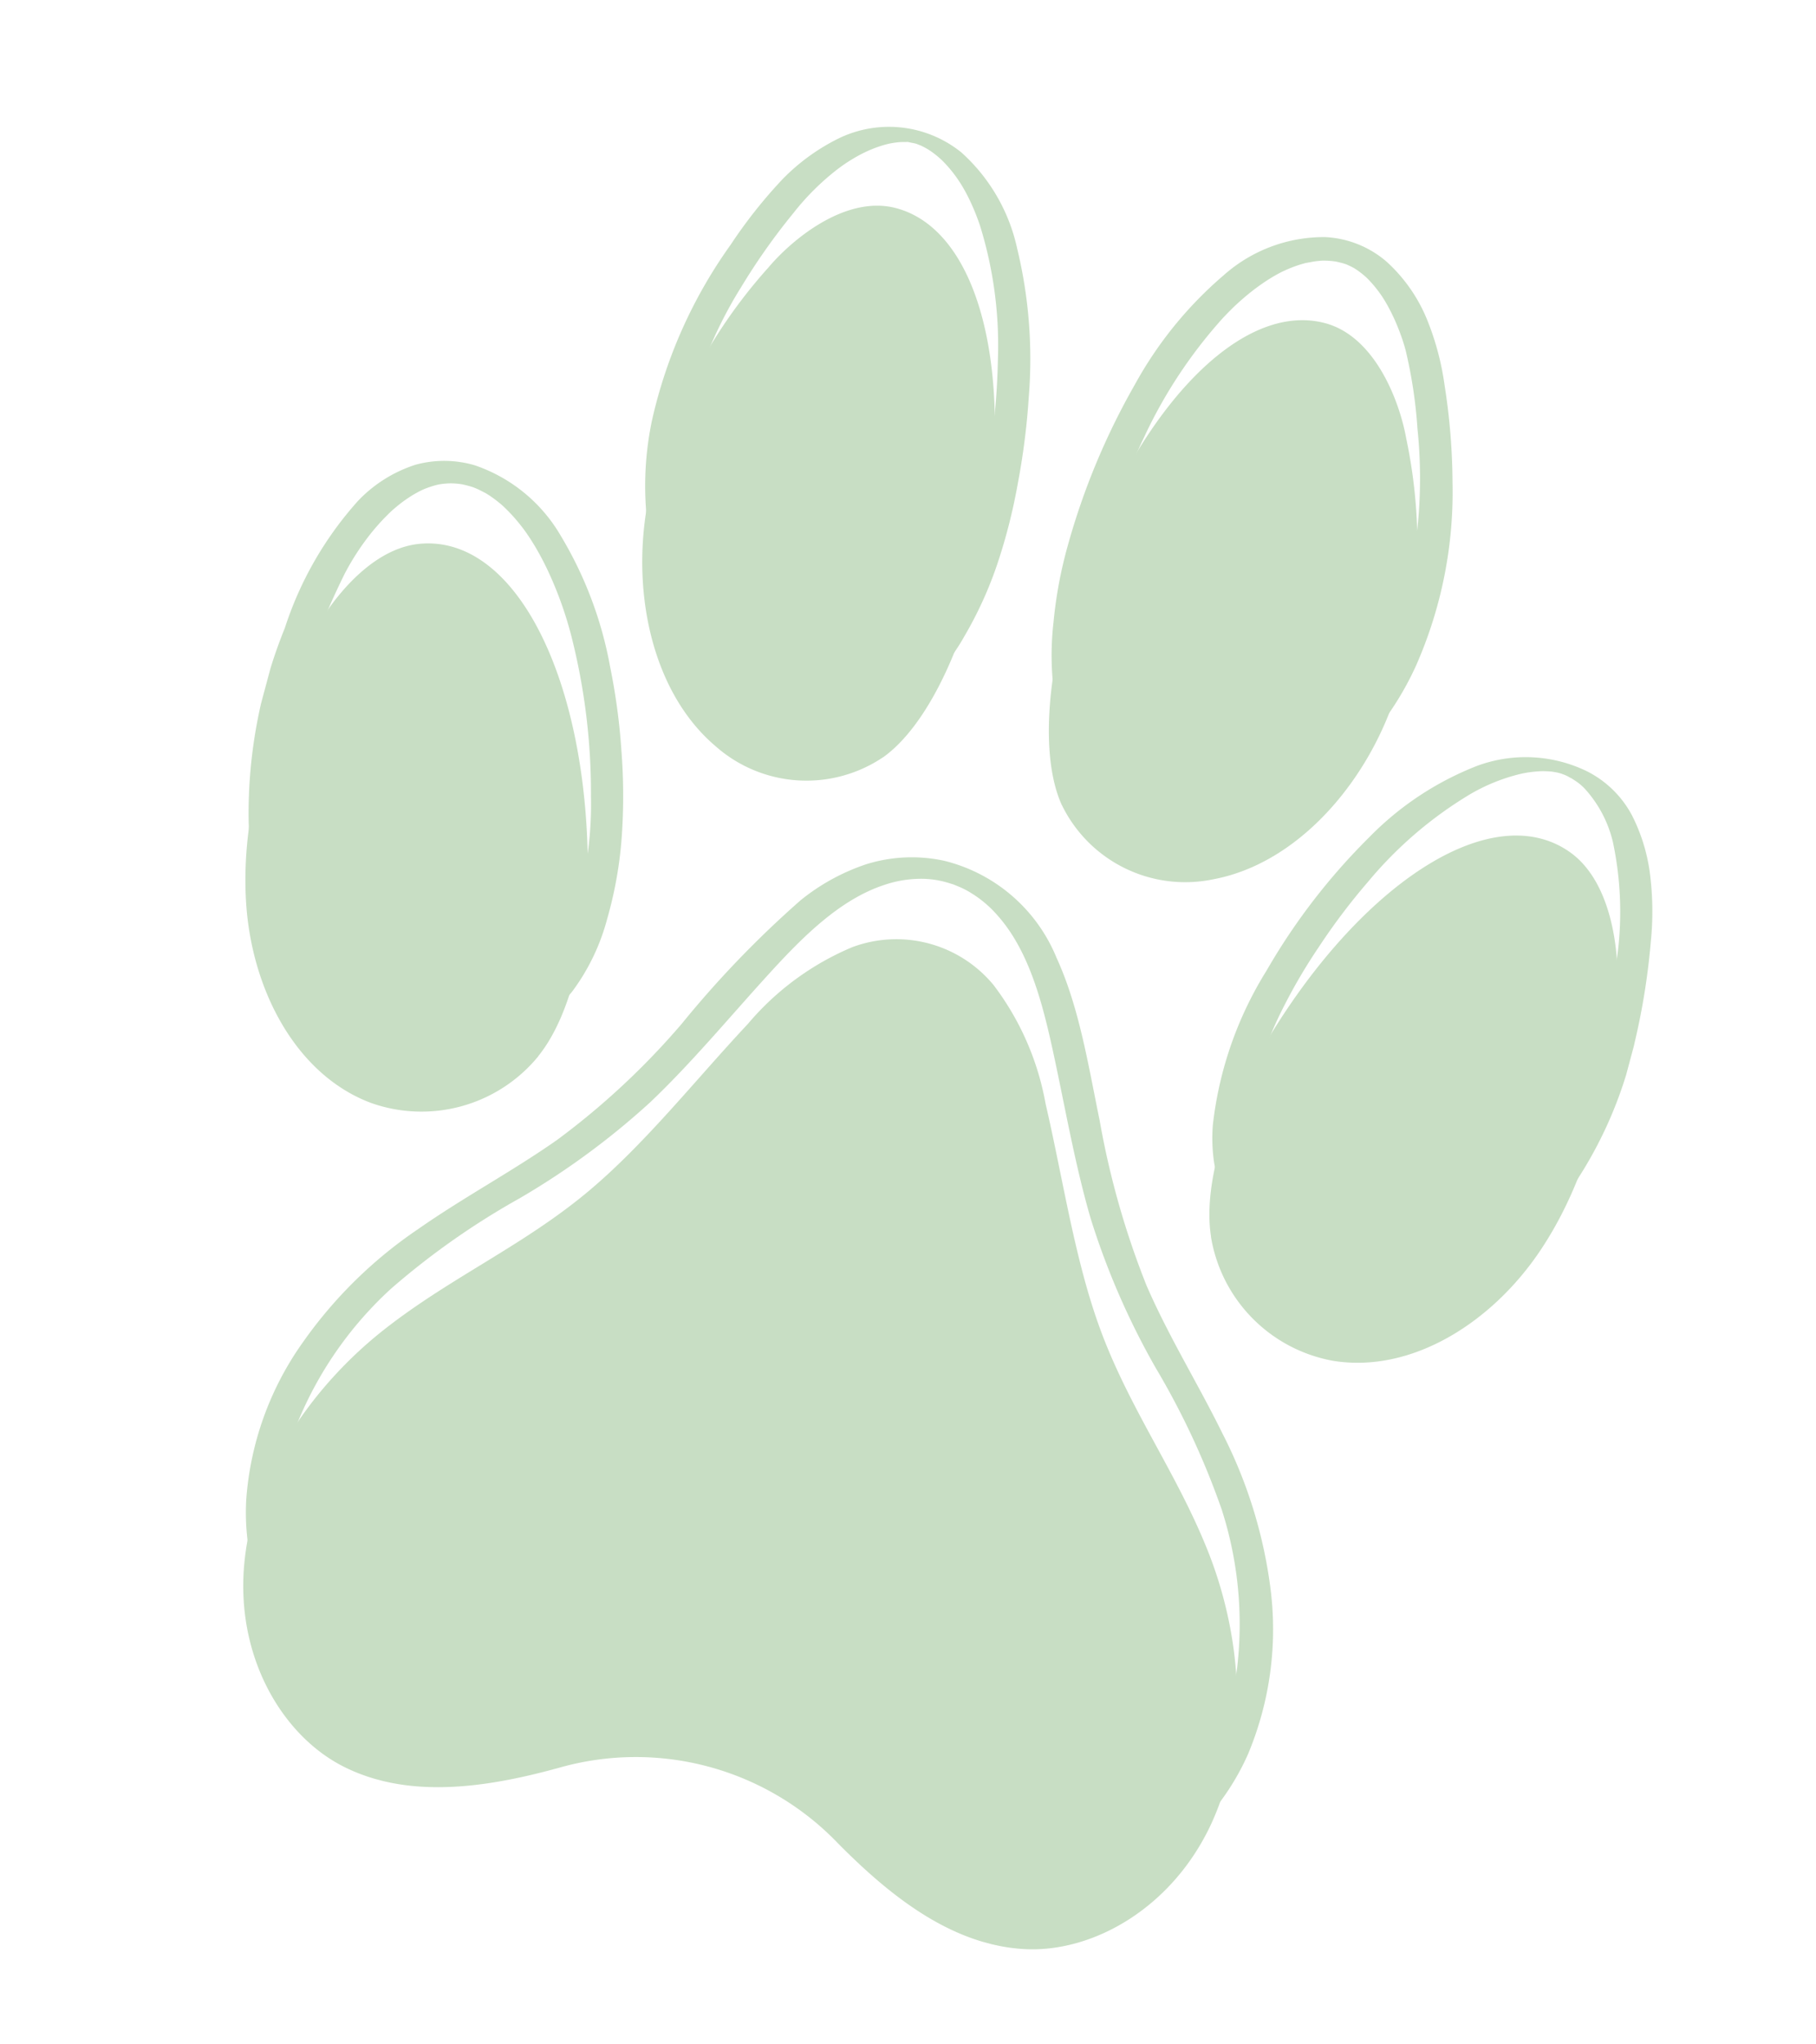 <svg xmlns="http://www.w3.org/2000/svg" xmlns:xlink="http://www.w3.org/1999/xlink" width="96.877" height="109.056" viewBox="0 0 96.877 109.056">
  <defs>
    <clipPath id="clip-path">
      <rect id="Rectangle_49" data-name="Rectangle 49" width="75.46" height="92.684" fill="#94bf8b"/>
    </clipPath>
  </defs>
  <g id="Group_33" data-name="Group 33" transform="matrix(0.966, 0.259, -0.259, 0.966, 23.988, 0.002)" opacity="0.511">
    <g id="Group_19" data-name="Group 19" transform="translate(0 -0.002)" clip-path="url(#clip-path)">
      <path id="Path_43" data-name="Path 43" d="M306.923,843c-.81,4.983-4.327,8.438-7.934,9.19s-7.263-.71-10.64-2.638q-.228-.13-.454-.263a14.938,14.938,0,0,0-15.4,0l-.454.262c-3.377,1.928-7.034,3.391-10.641,2.638s-7.124-4.207-7.933-9.19c-.825-5.073,1.277-10.245,3.957-13.844s5.976-6.218,8.59-9.911c2.3-3.256,4-7.237,5.962-10.909a14.753,14.753,0,0,1,4.318-5.393,6.725,6.725,0,0,1,7.8,0,14.762,14.762,0,0,1,4.318,5.393c1.96,3.672,3.658,7.653,5.962,10.909,2.614,3.693,5.91,6.312,8.59,9.911s4.781,8.772,3.957,13.844" transform="translate(-242.466 -759.704)" fill="#94bf8b"/>
      <path id="Path_44" data-name="Path 44" d="M415.591,115.4a7.315,7.315,0,0,1-8.8,1.752c-3.942-1.867-6.422-6.641-6.842-11.463a27.638,27.638,0,0,1,2.96-13.928c.85-1.81,3-4.822,5.767-4.822,5.092,0,9.08,8.31,9.3,18.787.064,3.06-.547,7.428-2.38,9.673" transform="translate(-382.792 -82.382)" fill="#94bf8b"/>
      <path id="Path_45" data-name="Path 45" d="M38.925,562.25a8.051,8.051,0,0,1-8,4.721c-4.193-.416-7.661-4.113-9.172-8.57s-1.316-9.541-.385-14.319c.395-2.022,1.753-5.642,4.393-6.6,4.859-1.765,10.581,4.785,13.2,14.71.766,2.9,1.189,7.28-.042,10.058" transform="translate(-19.764 -509.06)" fill="#94bf8b"/>
      <path id="Path_46" data-name="Path 46" d="M945.273,115.4a7.315,7.315,0,0,0,8.8,1.752c3.942-1.867,6.422-6.641,6.842-11.463a27.638,27.638,0,0,0-2.96-13.928c-.85-1.81-3-4.822-5.767-4.822-5.092,0-9.08,8.31-9.3,18.787-.063,3.06.548,7.428,2.38,9.673" transform="translate(-902.615 -82.382)" fill="#94bf8b"/>
      <path id="Path_47" data-name="Path 47" d="M1300.6,562.25a8.051,8.051,0,0,0,8,4.721c4.194-.416,7.661-4.113,9.173-8.57s1.316-9.541.385-14.319c-.395-2.022-1.753-5.642-4.394-6.6-4.859-1.765-10.581,4.785-13.2,14.71-.766,2.9-1.189,7.28.042,10.058" transform="translate(-1244.301 -509.06)" fill="#94bf8b"/>
      <path id="Path_48" data-name="Path 48" d="M281.839,741.762c-1.939-2.211-4.052-4.186-5.9-6.513a44.722,44.722,0,0,1-4.691-7.851c-1.348-2.687-2.615-5.549-4.464-7.781a8.728,8.728,0,0,0-7.12-3.451,8.152,8.152,0,0,0-3.953,1.238,11.162,11.162,0,0,0-2.912,2.781,54.6,54.6,0,0,0-4.423,8.017,40.262,40.262,0,0,1-4.817,7.7c-1.9,2.267-4.014,4.235-5.916,6.5a23.794,23.794,0,0,0-4.381,7.434,16.5,16.5,0,0,0-.743,8.892,12.319,12.319,0,0,0,3.692,6.518,10.306,10.306,0,0,0,6.654,2.685,17.31,17.31,0,0,0,8.45-2.342c1.215-.635,2.393-1.4,3.628-1.89a13.461,13.461,0,0,1,3.663-.928l.275-.029.059-.006q.217-.017.434-.026.5-.022,1.01-.01.23.005.459.019l.23.015.125.011q.5.049,1.005.134a13.917,13.917,0,0,1,3.582,1.116c1.28.6,2.491,1.4,3.766,2.012a21.067,21.067,0,0,0,4.189,1.547,11.192,11.192,0,0,0,7.838-.74,11.46,11.46,0,0,0,4.9-5.091A13.176,13.176,0,0,0,287.646,758a17.239,17.239,0,0,0-1.178-8.961,25.153,25.153,0,0,0-4.629-7.276m.77,22.6a9.239,9.239,0,0,1-2.591,1.822l-.022.01-.036.015-.138.059q-.173.072-.348.136-.351.129-.71.224l-.093.022-.2.043q-.241.048-.483.083c-.161.023-.322.042-.484.057.042,0,.14-.008-.049,0-.113.007-.226.012-.339.015-.307.009-.613,0-.919-.015l-.073,0-.073-.008-.193-.02q-.29-.033-.579-.079a12.033,12.033,0,0,1-1.848-.444,22.125,22.125,0,0,1-3.755-1.631,35.677,35.677,0,0,0-3.761-1.923,16,16,0,0,0-3.825-.979,16.238,16.238,0,0,0-7.885.945,32.335,32.335,0,0,0-3.712,1.884,22.681,22.681,0,0,1-3.75,1.659,12.191,12.191,0,0,1-1.8.458,8.727,8.727,0,0,1-1.886.159q-.242,0-.484-.019c-.19-.011-.091-.007-.05,0-.1-.009-.194-.02-.29-.031-.319-.04-.634-.1-.95-.167l-.011,0-.019-.005-.141-.039q-.176-.051-.351-.11-.375-.126-.74-.289l-.047-.022c-.068-.033-.137-.066-.2-.1-.114-.058-.226-.118-.338-.181q-.354-.2-.7-.431a8.977,8.977,0,0,1-1.2-.978,10.876,10.876,0,0,1-2.067-2.725,13.4,13.4,0,0,1-1.338-7.946,19.867,19.867,0,0,1,2.941-7.968,40.6,40.6,0,0,1,5.345-6.4,40.775,40.775,0,0,0,5.415-6.759c1.585-2.591,2.883-5.42,4.293-8.154,1.246-2.417,2.644-4.885,4.749-6.276a6.1,6.1,0,0,1,1.6-.772,4.956,4.956,0,0,1,1.545-.238c.132,0,.263.008.4.012h.021l.045.006c.073.01.146.017.219.027a4.406,4.406,0,0,1,.78.166,6.036,6.036,0,0,1,1.643.772c2.11,1.375,3.516,3.837,4.762,6.252,1.4,2.717,2.692,5.529,4.261,8.111a40.323,40.323,0,0,0,5.4,6.778,41.622,41.622,0,0,1,5.363,6.393,19.967,19.967,0,0,1,2.98,7.947,15.124,15.124,0,0,1-.049,4.3,11.657,11.657,0,0,1-3.225,6.36" transform="translate(-222.283 -678.648)" fill="#94bf8b"/>
      <path id="Path_49" data-name="Path 49" d="M625.389,20.962a.336.336,0,0,1-.066-.025h0c.049.028.079.033.069.026" transform="translate(-598.611 -19.839)" fill="#94bf8b"/>
      <path id="Path_50" data-name="Path 50" d="M381.577,31.383a10.815,10.815,0,0,0,6.017,4.786,9.429,9.429,0,0,0,4,.266,8.1,8.1,0,0,0,3.6-1.4,7.291,7.291,0,0,0,1.346-1.272,9.852,9.852,0,0,0,1.651-3.488,20.716,20.716,0,0,0,.7-4.183,30.04,30.04,0,0,0-.057-4.437,37.841,37.841,0,0,0-.634-4.627,25.068,25.068,0,0,0-2.652-7.479,9.65,9.65,0,0,0-4.194-4.166A6.144,6.144,0,0,0,384.677,6.5a10.942,10.942,0,0,0-2.163,2.724,25.984,25.984,0,0,0-1.771,4.1A25.759,25.759,0,0,0,379.117,23.5a17.011,17.011,0,0,0,2.461,7.887m.266-15.936a33.889,33.889,0,0,1,1.691-4.617A13.448,13.448,0,0,1,385.2,7.965a8.79,8.79,0,0,1,1.11-1.194,7.031,7.031,0,0,1,.681-.528q.171-.116.348-.219l.11-.062.051-.028.145-.07q.185-.085.374-.154c.036-.013.233-.071.086-.031.07-.019.14-.039.21-.055.039-.009.181-.066.213-.045,0,0-.156.02-.058.011.031,0,.062-.008.093-.012a1.31,1.31,0,0,0,.188-.017c-.216.058-.018,0,.061,0l.093,0c.1.009.192.02.289.032l.115.023q.144.031.287.071l-.006,0,.009,0h0a.229.229,0,0,1,.062.024c.024.007.049.013.07.02q.145.051.288.112.123.052.244.11c.04.019.107.055.085.042l.1.053a6.807,6.807,0,0,1,1.047.73c.184.155.3.264.447.409q.249.249.483.52a12.065,12.065,0,0,1,.911,1.208,21.552,21.552,0,0,1,2.774,6.692,36.873,36.873,0,0,1,1.071,8.779,23.216,23.216,0,0,1-.332,3.955,14.446,14.446,0,0,1-1.113,3.758,7.406,7.406,0,0,1-.907,1.468,6.283,6.283,0,0,1-1.245,1.158,5.58,5.58,0,0,1-1.427.744l-.178.063-.108.034c-.125.035-.25.07-.376.1q-.107.025-.215.047l-.09.018-.162.025q-.109.015-.218.026t-.219.02l-.024,0a4.2,4.2,0,0,0-.432.008l-.162,0c-.025,0-.051,0-.075,0q-.22-.016-.44-.045l-.182-.026-.074-.014q-.218-.042-.433-.1l-.184-.049-.122-.035-.03-.009-.124-.042q-.12-.041-.24-.087a7.238,7.238,0,0,1-1.467-.752,10.526,10.526,0,0,1-2.627-2.478,15.74,15.74,0,0,1-2.918-7.152,23.079,23.079,0,0,1,.788-9.581" transform="translate(-362.885 -4.598)" fill="#94bf8b"/>
      <path id="Path_51" data-name="Path 51" d="M12.3,482.082a9,9,0,0,0,6.7-3.464,8.717,8.717,0,0,0,1.008-1.695,11.324,11.324,0,0,0,.8-4.2,21.536,21.536,0,0,0-.383-4.461,31.388,31.388,0,0,0-1.215-4.457,33.572,33.572,0,0,0-1.725-4.126A20.724,20.724,0,0,0,13.13,453.6a8.458,8.458,0,0,0-5.41-2.449,5.786,5.786,0,0,0-3.049.784,7.3,7.3,0,0,0-2.47,2.655,18.816,18.816,0,0,0-2.018,7.568A26.348,26.348,0,0,0,.97,472.555a15.063,15.063,0,0,0,4.208,6.8,9.971,9.971,0,0,0,7.125,2.727m-.71-1.123-.184-.01-.05,0-.024,0a8.054,8.054,0,0,1-.827-.133q-.11-.023-.219-.05l-.133-.035-.12-.035q-.107-.033-.214-.068-.409-.137-.808-.315c-.069-.031-.136-.064-.2-.095l-.006,0-.047-.024q-.2-.1-.4-.217-.381-.218-.746-.473-.176-.122-.347-.253l-.158-.122-.078-.062-.09-.074-.029-.025-.076-.065q-.089-.077-.176-.156-.175-.158-.345-.323a13.055,13.055,0,0,1-1.208-1.36,12.493,12.493,0,0,1-1-1.5,15.532,15.532,0,0,1-.857-1.733,22.267,22.267,0,0,1-1.452-9.4,37.261,37.261,0,0,1,.555-5.032q.053-.3.111-.6c.016-.084.033-.167.049-.251h0l.011-.051q.075-.332.166-.658a13.429,13.429,0,0,1,.5-1.461,11.555,11.555,0,0,1,.725-1.475q.1-.177.214-.348l.006-.009.009-.013.053-.078q.063-.09.127-.179a7.346,7.346,0,0,1,.531-.648q.136-.147.28-.284.077-.074.157-.144l.069-.06h0a5.132,5.132,0,0,1,.671-.452l.092-.049c.044-.02.088-.04.132-.059.113-.048.227-.09.342-.127l.126-.039h0c.09-.021.179-.042.27-.059s.184-.031.277-.043l.061-.007.046,0a5.437,5.437,0,0,1,.55,0l.1.011q.152.019.3.048t.282.061l.016,0,.12.035q.3.092.586.213c.095.04.188.082.282.125l.015.007.152.079a9.043,9.043,0,0,1,1.159.746q.139.1.276.215c.046.037.124.1.031.024l.169.144q.278.241.544.5a15.505,15.505,0,0,1,1.1,1.2,19.992,19.992,0,0,1,2.011,2.932,33.979,33.979,0,0,1,3.211,7.969,19.294,19.294,0,0,1,.558,8.261,8.03,8.03,0,0,1-.531,1.751,7.028,7.028,0,0,1-.891,1.5,7.918,7.918,0,0,1-.59.676q-.151.154-.307.3c-.048.044-.1.088-.147.131l-.074.064-.02.018-.018.014a9.028,9.028,0,0,1-1.431.925l-.088.042-.175.079q-.205.089-.414.167t-.39.134c-.071.022-.141.043-.212.064h0l-.058.015a7.9,7.9,0,0,1-.831.159l-.186.023c-.033,0-.069,0-.1.009-.125.007-.249.014-.374.016s-.267,0-.4,0" transform="translate(0 -427.525)" fill="#94bf8b"/>
      <path id="Path_52" data-name="Path 52" d="M1117.826,32.39l-.041.018-.014.007a.328.328,0,0,0,.055-.025" transform="translate(-1070.028 -30.694)" fill="#94bf8b"/>
      <path id="Path_53" data-name="Path 53" d="M923.588,27.766a8.188,8.188,0,0,0,1,1.615,7.986,7.986,0,0,0,6.885,2.78,10.037,10.037,0,0,0,6.848-3.714,16.177,16.177,0,0,0,3.356-7.505A22.931,22.931,0,0,0,941.025,11a34.173,34.173,0,0,0-1.753-4.9,14.593,14.593,0,0,0-1.789-3.112,8.513,8.513,0,0,0-2.9-2.448,5.42,5.42,0,0,0-3.5-.422,8.041,8.041,0,0,0-4.7,3.355,20.919,20.919,0,0,0-3.073,6.864,37.569,37.569,0,0,0-1.235,9.293,23.168,23.168,0,0,0,.324,4.084,15.475,15.475,0,0,0,1.183,4.053m6.646,3.176-.024,0c-.133-.009-.03,0,.024,0m5.485-2.006h0M923.946,17.449a38.556,38.556,0,0,1,.563-4.507A25.619,25.619,0,0,1,926.926,5.7c.131-.247.269-.487.41-.726l.018-.031.018-.028.111-.176c.074-.115.149-.229.226-.342a11.716,11.716,0,0,1,.9-1.164q.235-.266.486-.51c.063-.061.127-.121.191-.18l.078-.068.132-.11q.253-.206.519-.385.126-.085.255-.163l.119-.07.047-.026-.028.012.042-.019.042-.019c.155-.07.307-.152.465-.214q.133-.052.268-.1l.073-.022.049-.013a4.764,4.764,0,0,1,.552-.106l.068-.008h.019c.1-.006.21-.009.314-.008.072,0,.144,0,.216.008l.02,0c.144.022.286.046.428.081l.07.018c.054.019.109.036.163.055q.2.074.4.167c.052.024.1.05.154.075h0c.027.016.055.031.082.047q.19.111.374.237t.334.245c.05.039.1.079.15.12l.074.062.073.063.1.091c.054.051.109.1.162.156q.159.157.311.324.276.3.532.629t.485.669c.071.105.139.213.207.32l.019.031.024.04c.033.056.066.111.1.167a25.14,25.14,0,0,1,1.7,3.891,25.559,25.559,0,0,1,1.683,9.662,16.623,16.623,0,0,1-2.129,7.65,12.608,12.608,0,0,1-.994,1.467,11.648,11.648,0,0,1-1.256,1.369l-.072.066-.017.015-.154.132q-.182.152-.369.295-.363.277-.744.514-.185.115-.374.221c-.049.027-.177.092-.055.031-.08.04-.159.081-.239.12a7.858,7.858,0,0,1-.767.322q-.105.038-.211.072l-.076.025c.016-.006-.142.04-.169.048q-.108.028-.216.053a7.907,7.907,0,0,1-.842.147l-.075.008-.161.011q-.22.013-.441.013-.2,0-.409-.01l-.154-.01c-.036-.007-.075-.007-.111-.011a7.426,7.426,0,0,1-.834-.148l-.183-.046-.009,0a.229.229,0,0,1-.05-.013l-.028-.009h0c-.129-.041-.258-.084-.386-.132s-.253-.1-.378-.155q-.086-.038-.172-.079l-.085-.041-.073-.037-.11-.061q-.082-.047-.164-.1-.189-.116-.372-.246t-.333-.252c-.059-.047-.116-.1-.174-.145l0,0-.052-.049a6.941,6.941,0,0,1-.609-.653,7.181,7.181,0,0,1-.463-.651c0,.007-.059-.1-.074-.13q-.057-.1-.113-.206-.111-.211-.212-.429a12.508,12.508,0,0,1-.668-1.831,19.561,19.561,0,0,1-.664-3.909,29.054,29.054,0,0,1,.02-4.157" transform="translate(-882.694 0.002)" fill="#94bf8b"/>
      <path id="Path_54" data-name="Path 54" d="M1084.766,586.4h0a.53.53,0,0,1,.078.022c.011,0-.066-.033-.08-.023" transform="translate(-1038.432 -555.684)" fill="#94bf8b"/>
      <path id="Path_55" data-name="Path 55" d="M1299.531,469.309a36.832,36.832,0,0,0-.558-5.315,15.858,15.858,0,0,0-.9-3.277,9.563,9.563,0,0,0-1.808-2.957,5.539,5.539,0,0,0-2.911-1.65,7.46,7.46,0,0,0-5.78,1.25,16.356,16.356,0,0,0-4.559,5.169,33.64,33.64,0,0,0-3.438,8.273,19.719,19.719,0,0,0-.634,8.7,8.919,8.919,0,0,0,.581,1.909,8.485,8.485,0,0,0,5.692,4.673,9.765,9.765,0,0,0,7.69-1.206,13.43,13.43,0,0,0,4.924-5.872,22.217,22.217,0,0,0,1.7-9.694m-12.14,16.458.083,0a.261.261,0,0,1-.083,0m9.581-9.292a14.952,14.952,0,0,1-3.833,6.7,10.288,10.288,0,0,1-2.8,1.961c-.209.1-.516.216-.767.3-.132.045-.265.083-.4.124h0l-.064.016q-.125.031-.25.059c-.136.03-.273.054-.41.079l-.023,0-.021,0c-.086.011-.171.021-.257.03l-.184.016-.029,0c-.136-.009-.277.007-.414,0h-.043l-.186-.013q-.108-.009-.217-.021l-.112-.013-.171-.027-.185-.035c-.13-.026-.259-.057-.388-.089.027.006-.1-.028-.136-.038l-.181-.057q-.211-.068-.419-.149a5.793,5.793,0,0,1-.706-.319,7.775,7.775,0,0,1-2.62-2.207,8.011,8.011,0,0,1-.919-1.559,10.7,10.7,0,0,1-.74-3.968,21.464,21.464,0,0,1,.349-4.274,29.426,29.426,0,0,1,1.1-4.135,33.574,33.574,0,0,1,1.63-4.027,21.381,21.381,0,0,1,4.085-5.962,9.941,9.941,0,0,1,2.227-1.68c.093-.05.187-.1.281-.144l.113-.053.1-.042q.289-.122.586-.216l.13-.039h0l.012,0c.1-.024.2-.048.3-.067l.121-.022.279-.027.1,0h.115c.084.007.168.016.251.025l.147.028a2.371,2.371,0,0,0,.254.059l-.024,0,.035.008.147.048a2.77,2.77,0,0,1,.622.284,6.413,6.413,0,0,1,2.195,2.373,17.948,17.948,0,0,1,1.918,7.12,26.588,26.588,0,0,1-.594,9.95" transform="translate(-1224.083 -432.077)" fill="#94bf8b"/>
      <path id="Path_56" data-name="Path 56" d="M1603.7,469.844c-.059-.01-.125-.011,0,0" transform="translate(-1535.134 -445.229)" fill="#94bf8b"/>
    </g>
  </g>
</svg>
